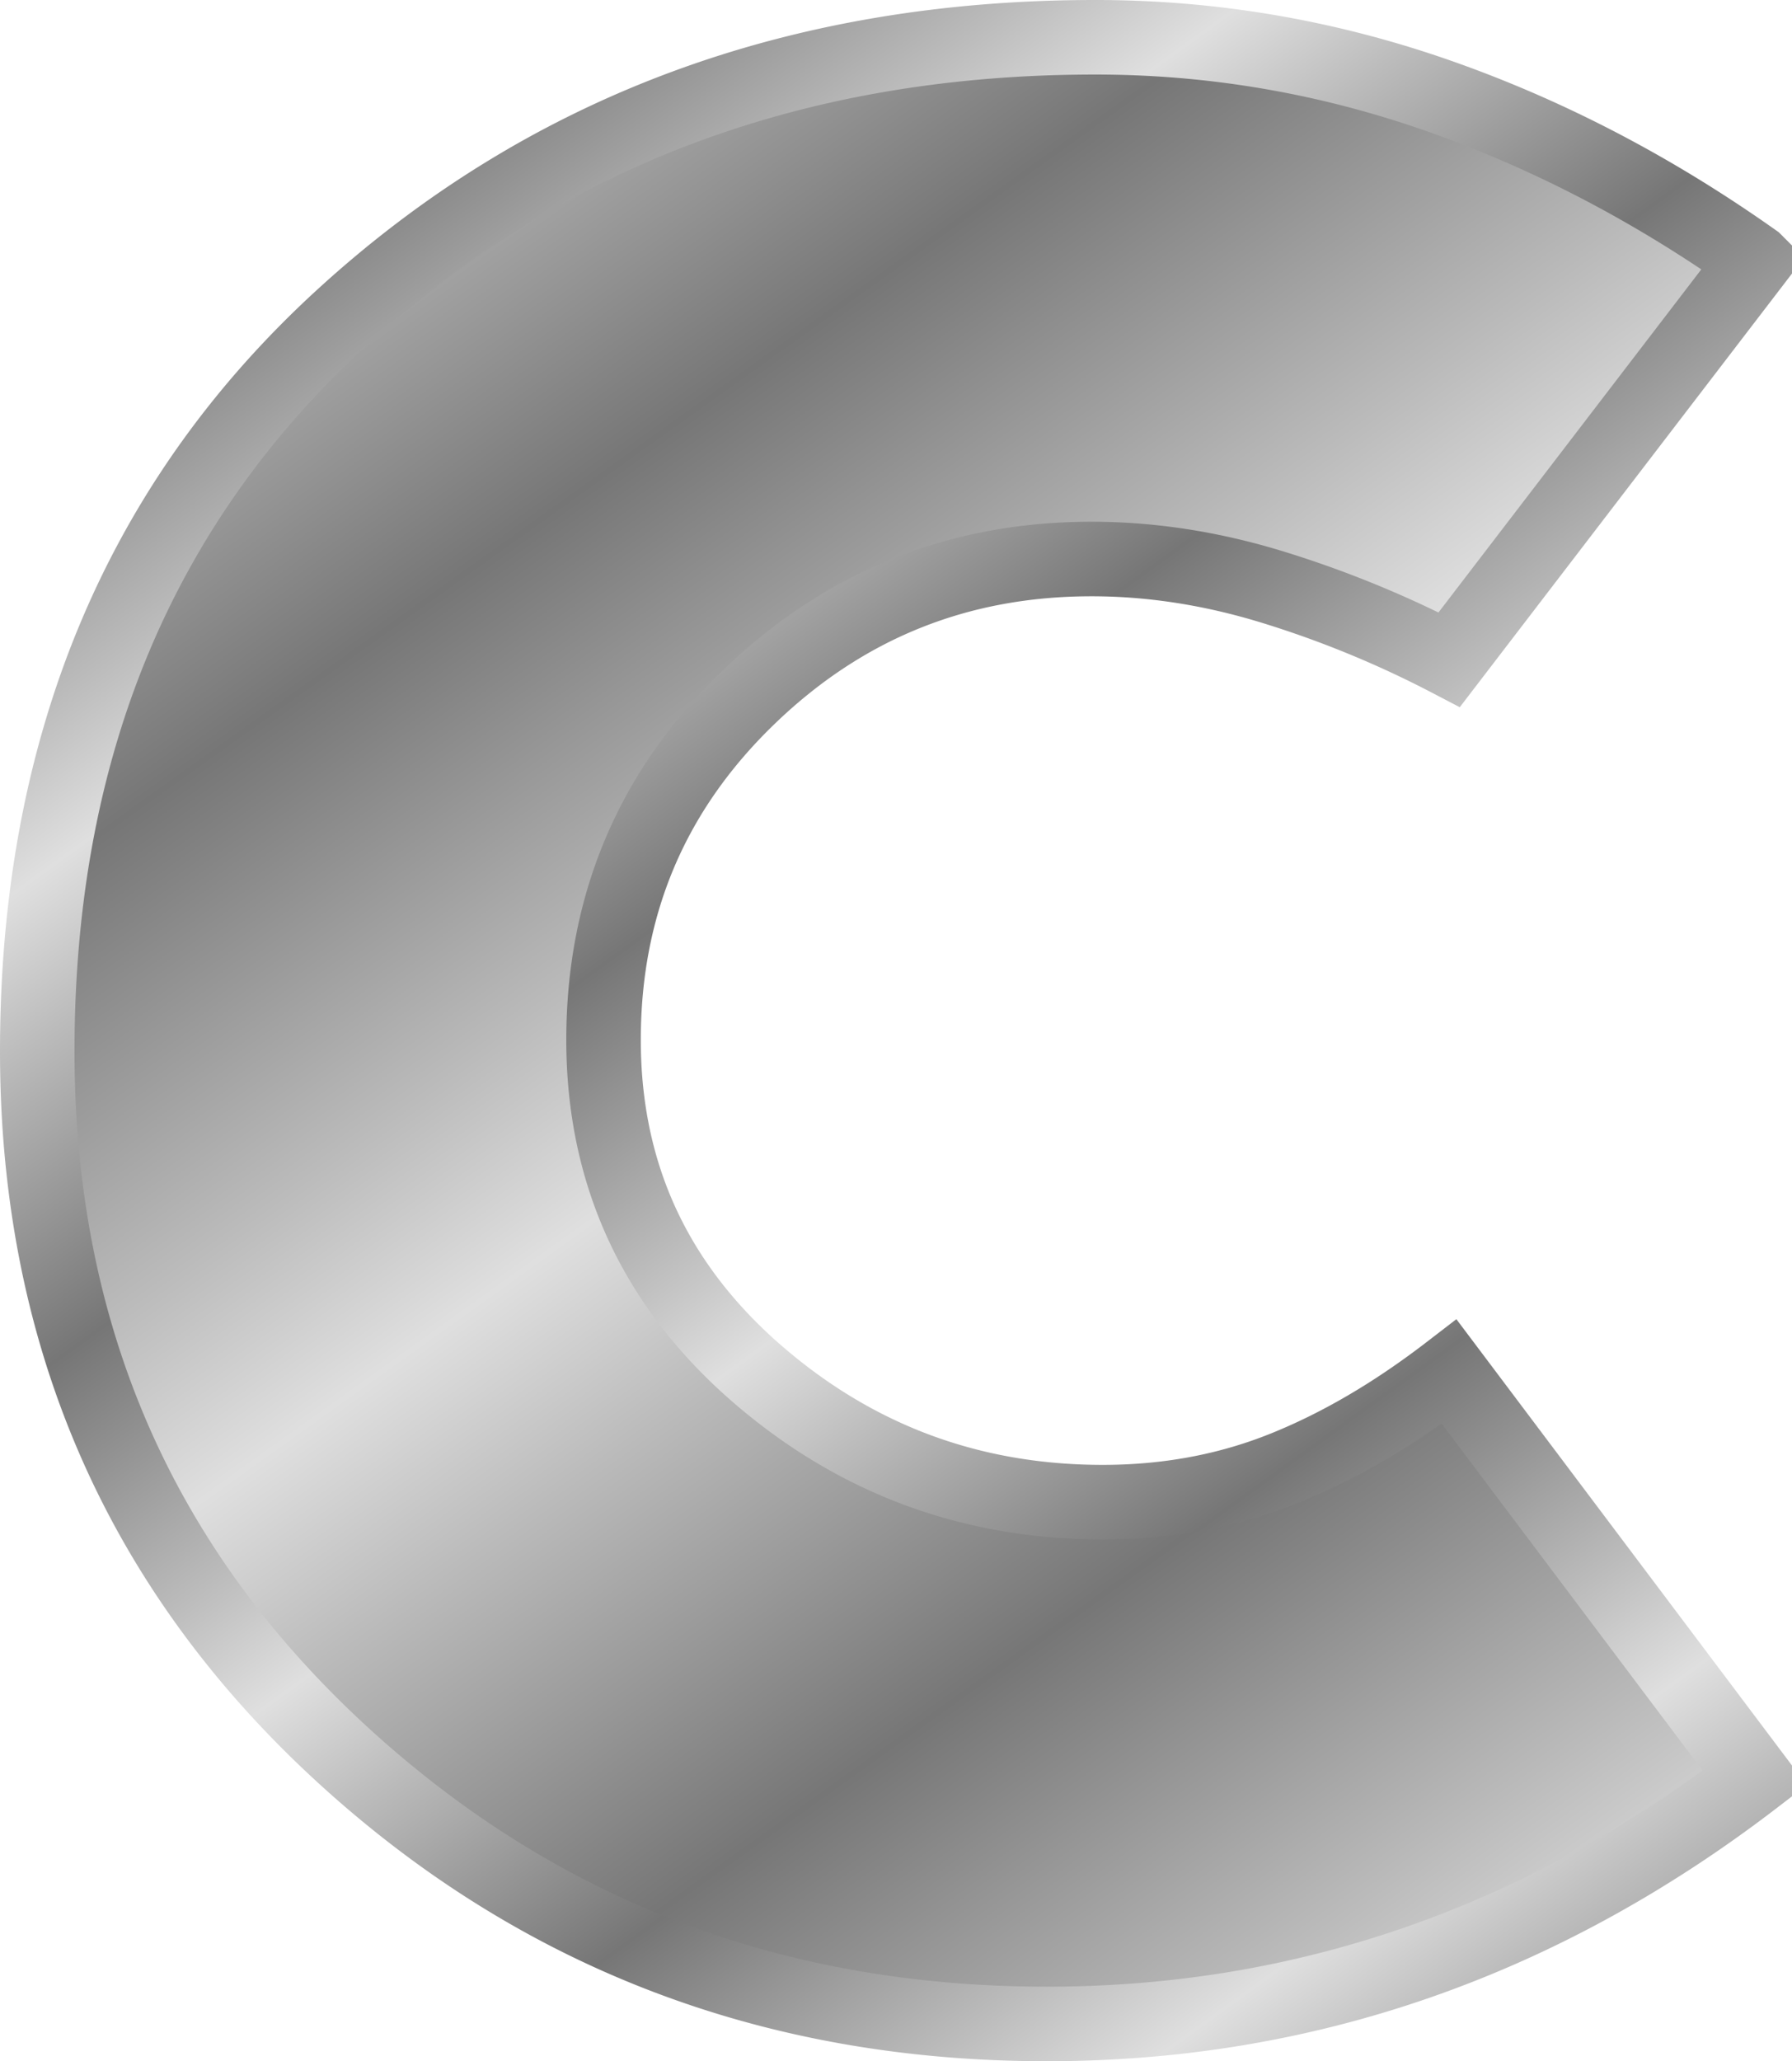 <svg xmlns="http://www.w3.org/2000/svg" xmlns:xlink="http://www.w3.org/1999/xlink" viewBox="0 0 48.1 55.299" version="1.0"><defs><linearGradient id="a"><stop offset="0" stop-color="#767676"/><stop offset=".667" stop-color="#bbb"/><stop offset="1" stop-color="#dfdfdf"/></linearGradient><linearGradient id="c" y2="67.469" xlink:href="#a" spreadMethod="reflect" gradientUnits="userSpaceOnUse" x2="45.681" gradientTransform="translate(393.24 -392.15)" y1="54.347" x1="36.311"/><linearGradient id="b" y2="74.704" xlink:href="#a" spreadMethod="reflect" gradientUnits="userSpaceOnUse" x2="68.138" gradientTransform="translate(380.43 -417.77)" y1="65.935" x1="61.794"/></defs><path d="M588.9 79.878l-8.2 10.699a28.078 28.078 0 00-4.75-1.95c-1.63-.5-3.25-.751-4.85-.751-3.6 0-6.68 1.251-9.25 3.751s-3.85 5.55-3.85 9.153c0 3.53 1.33 6.48 4 8.85 2.67 2.36 5.8 3.55 9.4 3.55 1.73 0 3.35-.3 4.85-.9s2.98-1.47 4.45-2.6l8.2 10.9c-5.73 4.4-12.07 6.6-19 6.6-7.47 0-13.85-2.49-19.15-7.45-5.3-4.97-7.95-11.19-7.95-18.65 0-8.136 2.73-14.703 8.2-19.702 5.47-5 12.2-7.5 20.2-7.5 3.13 0 6.18.517 9.15 1.55 2.97 1.034 5.82 2.517 8.55 4.45z" stroke-width="2" color="#000" stroke="url(#b)" fill="url(#c)" transform="translate(-541.8 -72.878)"/></svg>